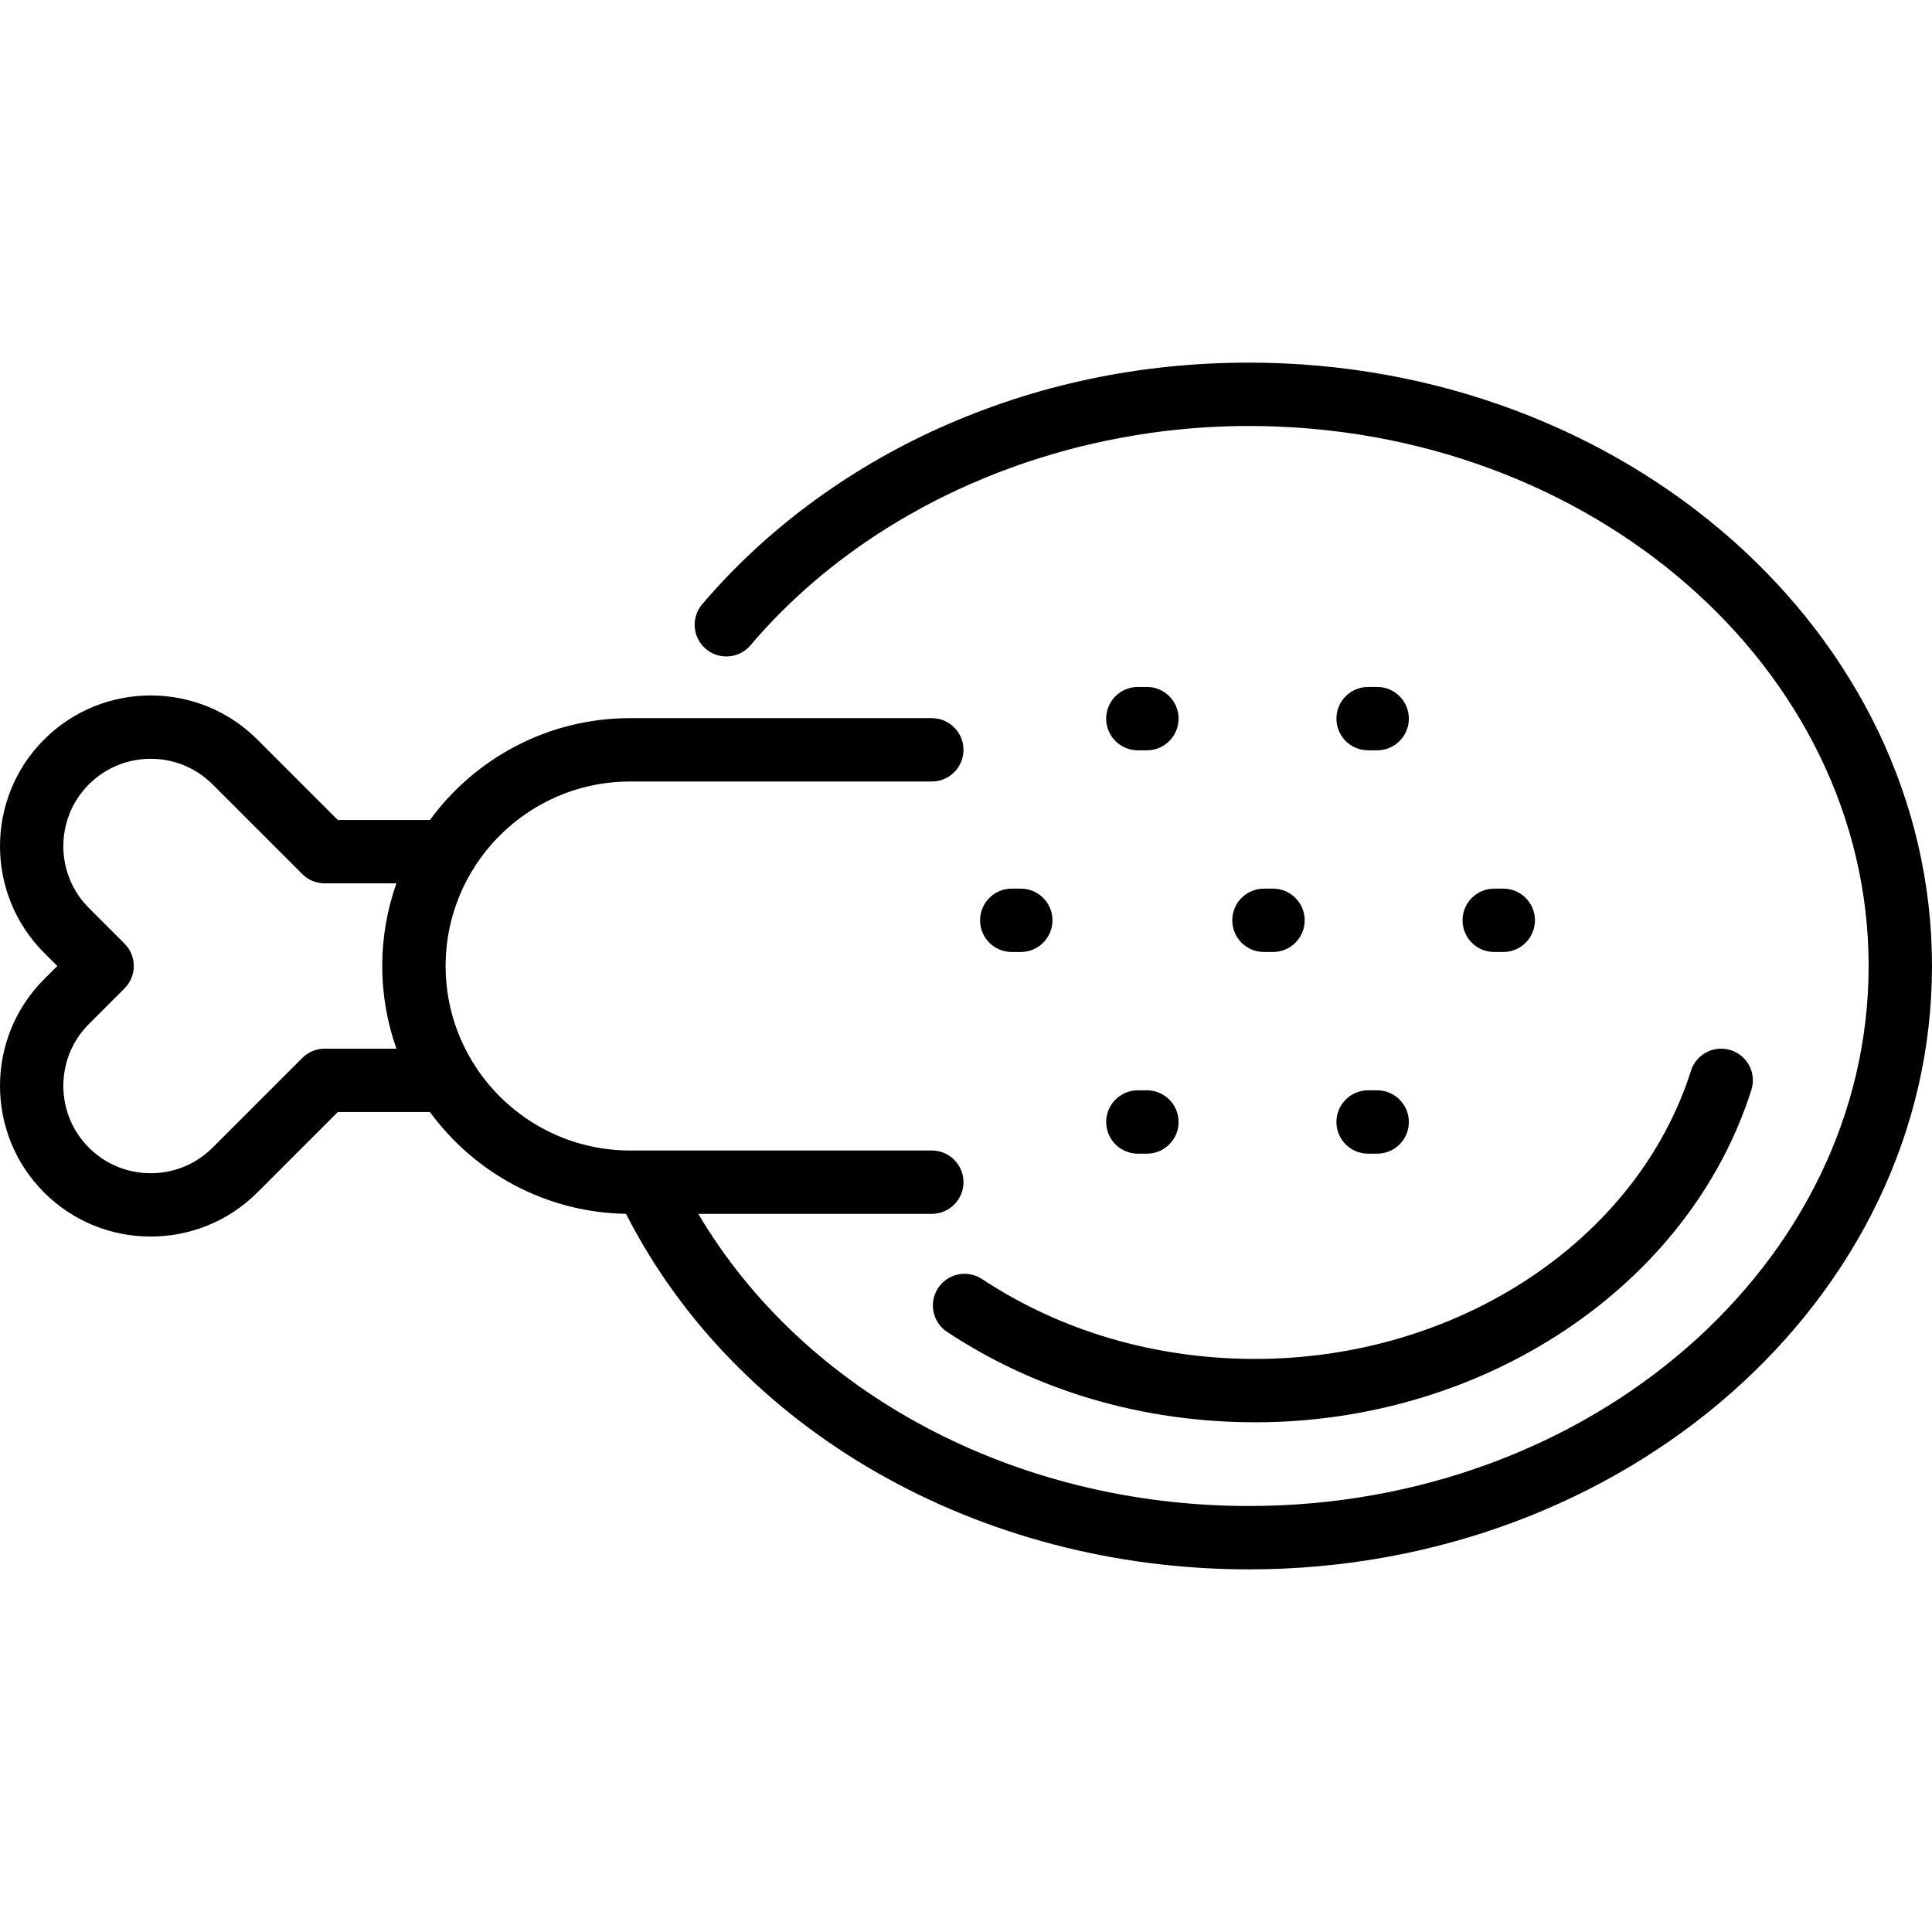 <?xml version="1.0" encoding="iso-8859-1"?>
<!-- Uploaded to: SVG Repo, www.svgrepo.com, Generator: SVG Repo Mixer Tools -->
<!DOCTYPE svg PUBLIC "-//W3C//DTD SVG 1.1//EN" "http://www.w3.org/Graphics/SVG/1.1/DTD/svg11.dtd">
<svg fill="#000000" height="800px" width="800px" version="1.1" id="Capa_1" xmlns="http://www.w3.org/2000/svg" xmlns:xlink="http://www.w3.org/1999/xlink" 
	 viewBox="0 0 426.855 426.855" xml:space="preserve">
<path id="XMLID_966_" d="M216.967,282.59c17.478,11.546,38.347,17.649,60.352,17.649c44.776,0,84.37-26.182,96.285-63.668
	c1.171-3.686,5.108-5.721,8.791-4.551c3.685,1.171,5.722,5.107,4.551,8.792c-13.74,43.233-58.821,73.428-109.627,73.428
	c-24.757,0-48.294-6.905-68.068-19.969c-3.226-2.131-4.113-6.473-1.982-9.699C209.399,281.346,213.741,280.458,216.967,282.59z
	 M251.396,254.891h2c3.866,0,7-3.134,7-7s-3.134-7-7-7h-2c-3.866,0-7,3.134-7,7S247.53,254.891,251.396,254.891z M426.855,213.428
	c0,73.506-67.697,133.307-150.908,133.307c-59.772,0-113.262-30.688-137.636-78.553c-17.772-0.29-33.516-9.089-43.32-22.491H74.635
	L56.86,263.465c-12.991,12.988-34.127,12.988-47.119,0.001c-12.988-12.992-12.988-34.129-0.001-47.118l2.919-2.918l-2.918-2.917
	C-3.247,197.52-3.247,176.384,9.74,163.394c12.992-12.99,34.129-12.99,47.12,0l17.773,17.773H94.99
	c9.97-13.631,26.08-22.5,44.224-22.5h66.657c3.866,0,7,3.134,7,7s-3.134,7-7,7h-66.657c-14.34,0-26.974,7.443-34.241,18.67
	c-0.188,0.37-0.409,0.721-0.657,1.049c-3.719,6.146-5.861,13.348-5.861,21.042c0,7.696,2.145,14.902,5.866,21.049
	c0.245,0.324,0.462,0.671,0.648,1.036c7.267,11.229,19.903,18.676,34.245,18.676h3.319c0.101-0.002,0.202-0.002,0.303,0h63.035
	c3.866,0,7,3.134,7,7s-3.134,7-7,7h-51.59c23.378,39.544,69.872,64.546,121.666,64.546c75.491,0,136.908-53.521,136.908-119.307
	c0-65.787-61.417-119.308-136.908-119.308c-43.209,0-84.38,18.113-110.131,48.451c-2.503,2.948-6.92,3.308-9.867,0.807
	c-2.947-2.502-3.309-6.919-0.807-9.867c13.789-16.245,31.875-29.697,52.301-38.902c21.336-9.615,44.384-14.49,68.504-14.49
	C359.158,80.12,426.855,139.922,426.855,213.428z M87.585,231.691c-2.027-5.714-3.131-11.862-3.131-18.263s1.103-12.547,3.13-18.261
	H71.734c-1.856,0-3.637-0.737-4.95-2.05l-19.823-19.823c-3.765-3.765-8.713-5.648-13.66-5.648c-4.948,0-9.894,1.883-13.661,5.649
	c-7.529,7.531-7.529,19.787,0.001,27.319l7.869,7.867c1.313,1.313,2.051,3.094,2.051,4.951s-0.738,3.638-2.051,4.95l-7.87,7.867
	c-7.529,7.53-7.529,19.786,0.002,27.318c7.532,7.531,19.788,7.531,27.32-0.001l19.825-19.824c1.313-1.313,3.093-2.05,4.95-2.05
	H87.585z M223.535,210.333h1.998c3.866,0,7-3.134,7-7s-3.134-7-7-7h-1.998c-3.866,0-7,3.134-7,7S219.669,210.333,223.535,210.333z
	 M251.396,165.774h2c3.866,0,7-3.134,7-7s-3.134-7-7-7h-2c-3.866,0-7,3.134-7,7S247.53,165.774,251.396,165.774z M302.27,165.774
	h2.001c3.866,0,7-3.134,7-7s-3.134-7-7-7h-2.001c-3.866,0-7,3.134-7,7S298.404,165.774,302.27,165.774z M332.132,210.333
	c3.866,0,7-3.134,7-7s-3.134-7-7-7h-1.999c-3.866,0-7,3.134-7,7s3.134,7,7,7H332.132z M302.27,254.891h2.001c3.866,0,7-3.134,7-7
	s-3.134-7-7-7h-2.001c-3.866,0-7,3.134-7,7S298.404,254.891,302.27,254.891z M281.256,210.333c3.866,0,7-3.134,7-7s-3.134-7-7-7
	h-1.998c-3.866,0-7,3.134-7,7s3.134,7,7,7H281.256z"/>
</svg>